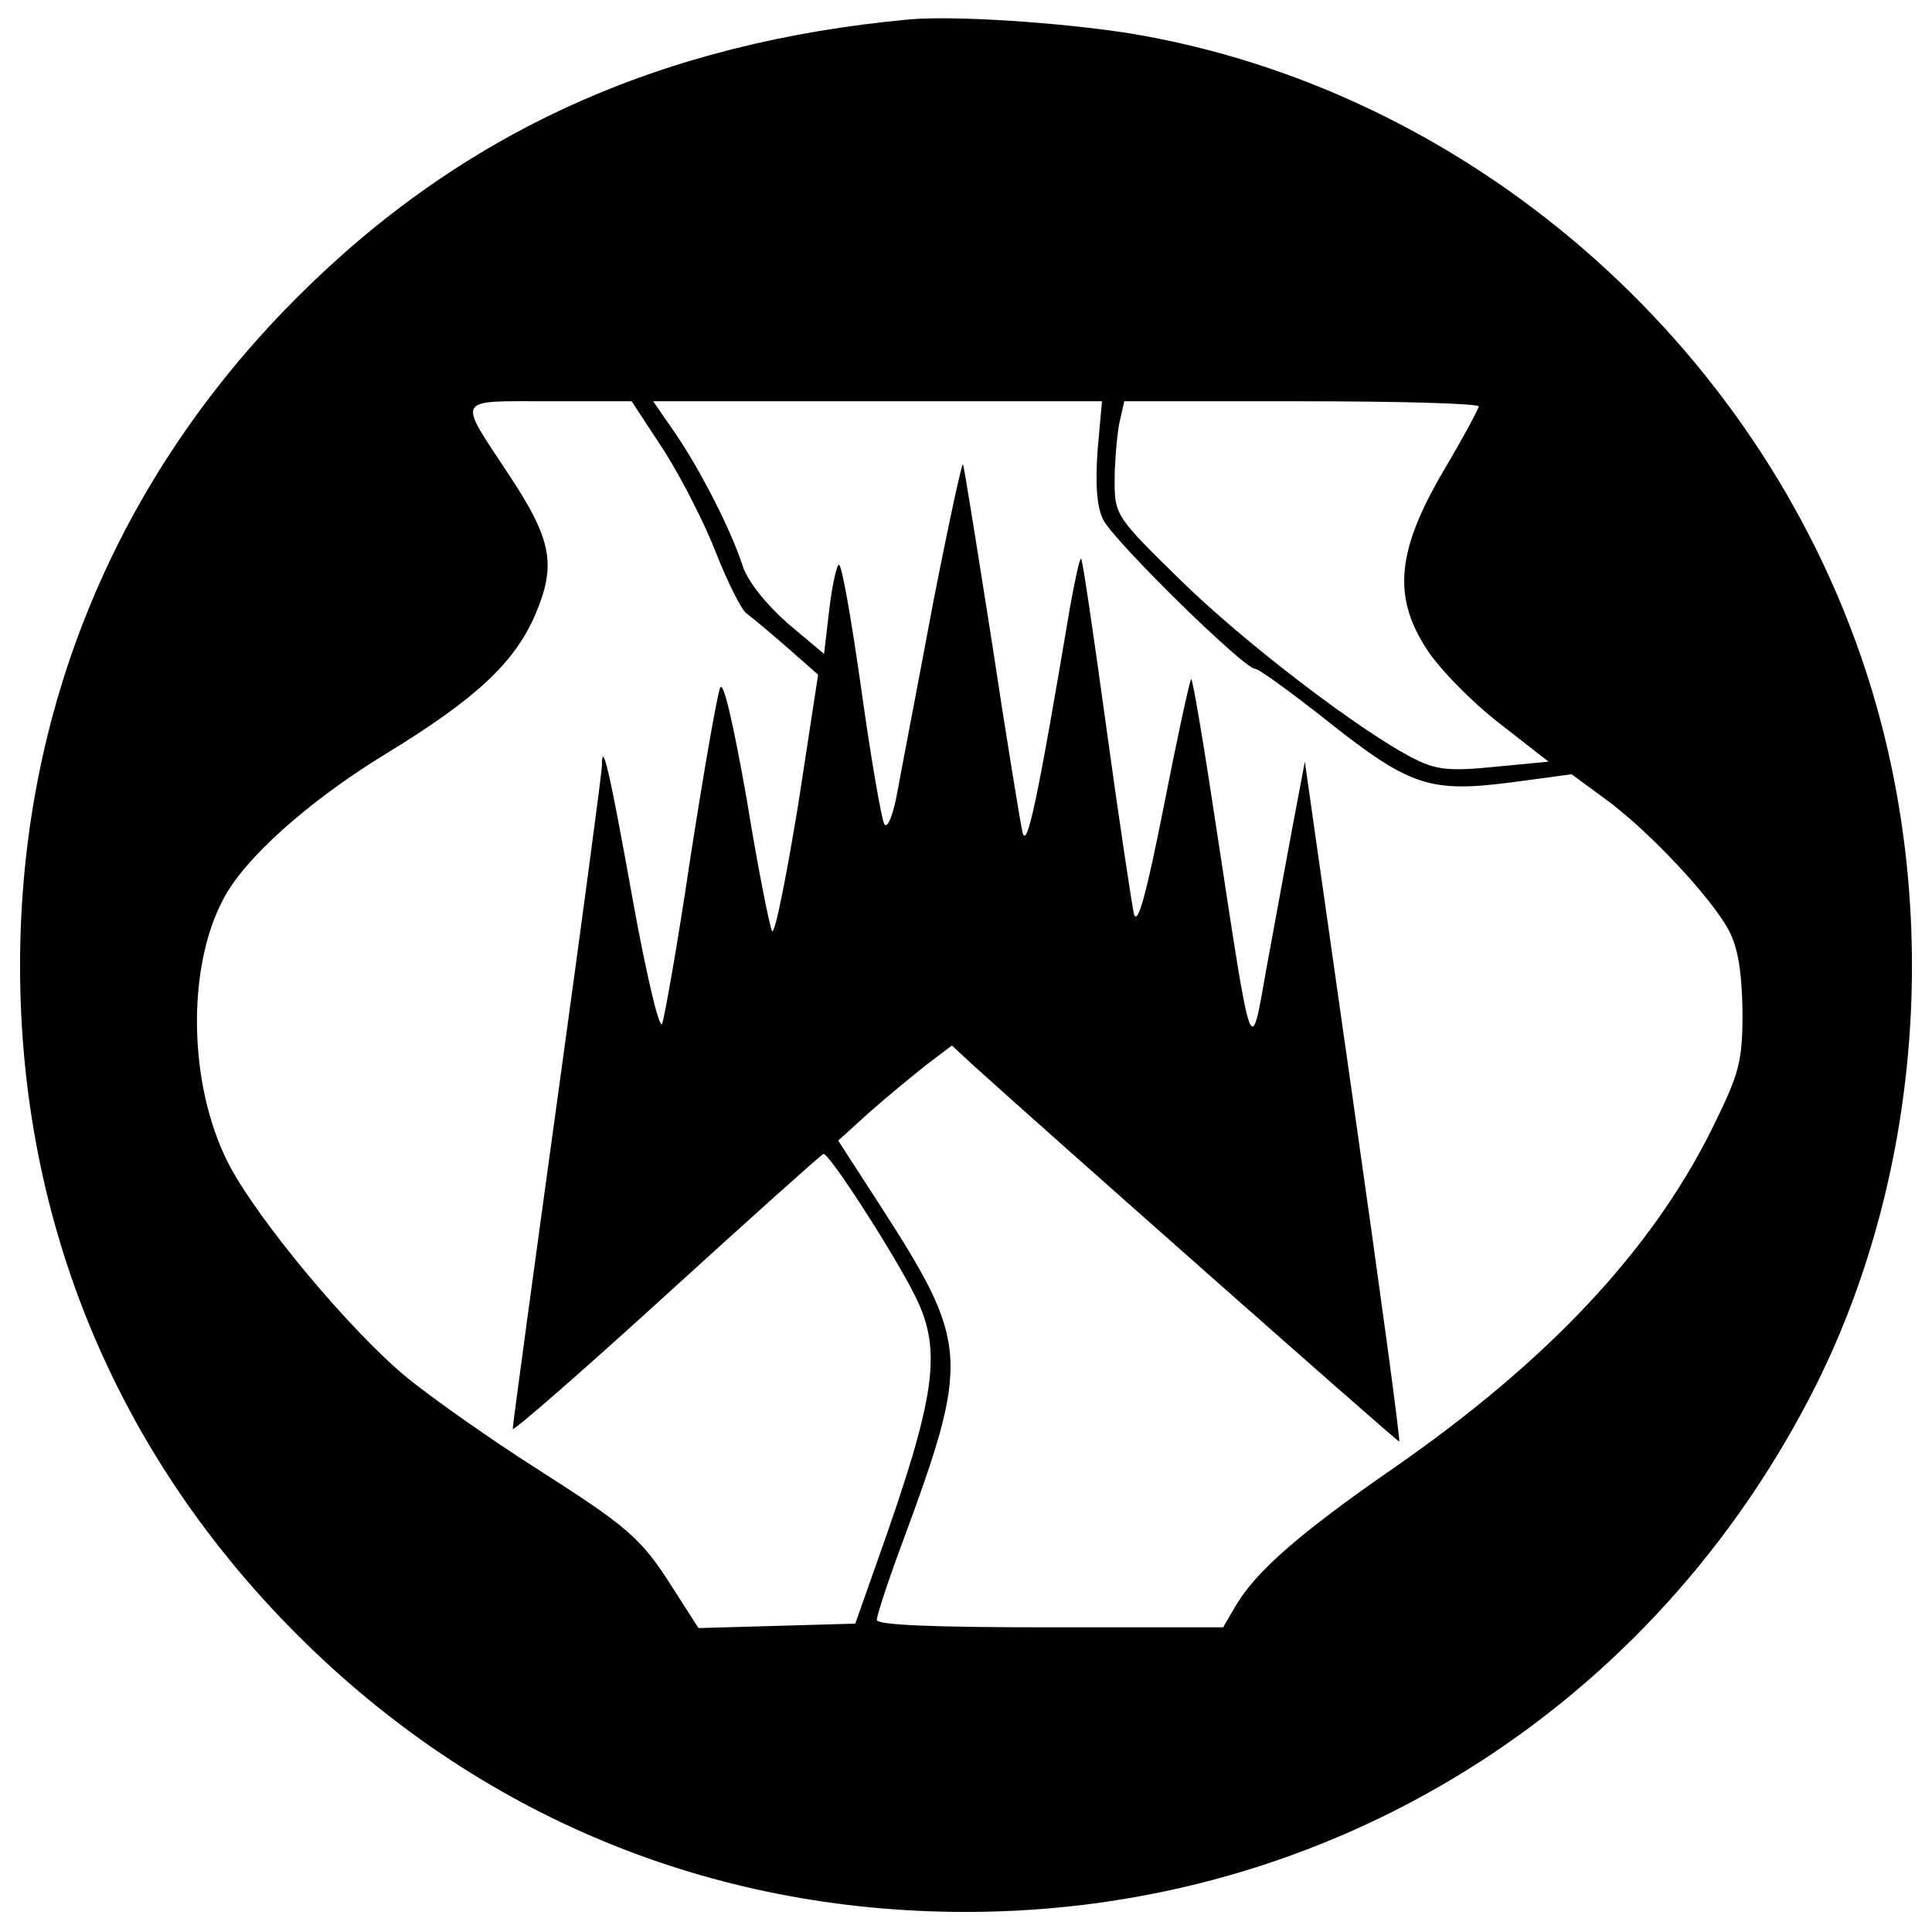 <?xml version="1.0" standalone="no"?>
<!DOCTYPE svg PUBLIC "-//W3C//DTD SVG 20010904//EN"
 "http://www.w3.org/TR/2001/REC-SVG-20010904/DTD/svg10.dtd">
<svg version="1.0" xmlns="http://www.w3.org/2000/svg"
 width="260pt" height="260pt" viewBox="0 0 260 260"
 preserveAspectRatio="xMidYMid meet">
<g transform="translate(0,260) scale(0.1,-0.1)"
fill="#000000" stroke="none">
<path d="M1225 2574 c-337 -31 -603 -152 -825 -374 -243 -243 -373 -555 -373
-900 0 -345 130 -657 373 -900 243 -243 555 -373 900 -373 489 0 925 271 1145
711 143 288 168 647 66 959 -145 444 -537 783 -990 858 -96 15 -235 24 -296
19z m-331 -581 c24 -38 55 -99 70 -138 15 -38 33 -74 40 -80 7 -5 32 -26 55
-46 l42 -37 -27 -176 c-16 -97 -31 -173 -35 -169 -3 5 -19 84 -34 177 -19 107
-32 162 -36 150 -4 -10 -22 -113 -40 -229 -17 -115 -35 -216 -38 -223 -4 -7
-22 70 -40 170 -30 167 -41 216 -41 177 0 -8 -27 -210 -60 -449 -33 -239 -60
-438 -60 -443 0 -4 93 77 206 180 113 103 209 189 212 190 7 3 97 -137 124
-192 36 -73 28 -133 -51 -355 l-30 -85 -105 -3 -106 -3 -34 53 c-43 68 -59 82
-186 163 -58 37 -135 91 -171 120 -75 61 -205 216 -243 292 -52 104 -55 259
-6 352 28 55 115 133 220 197 121 74 172 122 200 186 29 68 23 101 -35 189
-70 106 -74 99 54 99 l111 0 44 -67z m583 0 c-3 -46 -1 -76 8 -93 15 -29 189
-200 204 -200 5 0 49 -32 97 -70 111 -88 138 -97 247 -83 l82 11 45 -33 c59
-43 142 -132 166 -176 13 -24 18 -56 19 -110 0 -69 -4 -83 -42 -160 -81 -162
-219 -310 -428 -455 -127 -88 -185 -139 -212 -185 l-17 -29 -233 0 c-155 0
-233 3 -233 10 0 6 15 52 34 103 92 249 91 268 -31 457 l-55 85 43 39 c24 21
59 50 77 64 l33 25 27 -25 c79 -72 572 -508 575 -508 2 0 -26 206 -62 458
l-65 457 -17 -90 c-9 -49 -25 -135 -35 -190 -21 -120 -19 -125 -65 177 -18
120 -34 216 -36 214 -2 -2 -19 -80 -37 -172 -23 -116 -35 -161 -40 -144 -3 14
-20 126 -37 250 -17 124 -32 226 -34 228 -2 2 -8 -27 -15 -65 -44 -262 -58
-327 -64 -303 -3 14 -22 129 -41 255 -20 127 -37 234 -39 240 -1 5 -19 -78
-40 -185 -20 -107 -42 -221 -48 -254 -6 -34 -14 -52 -18 -45 -4 8 -18 89 -31
182 -13 92 -26 167 -30 167 -3 0 -9 -27 -13 -60 l-7 -60 -50 42 c-29 26 -54
57 -60 78 -16 48 -56 127 -91 178 l-29 42 302 0 302 0 -6 -67z m513 60 c0 -3
-21 -42 -47 -86 -63 -107 -69 -169 -24 -239 16 -26 60 -71 97 -100 l68 -53
-73 -7 c-59 -6 -78 -4 -106 10 -71 35 -233 159 -317 242 -85 83 -88 87 -88
132 0 25 3 60 6 77 l7 31 238 0 c132 0 239 -3 239 -7z"/>
</g>
</svg>
